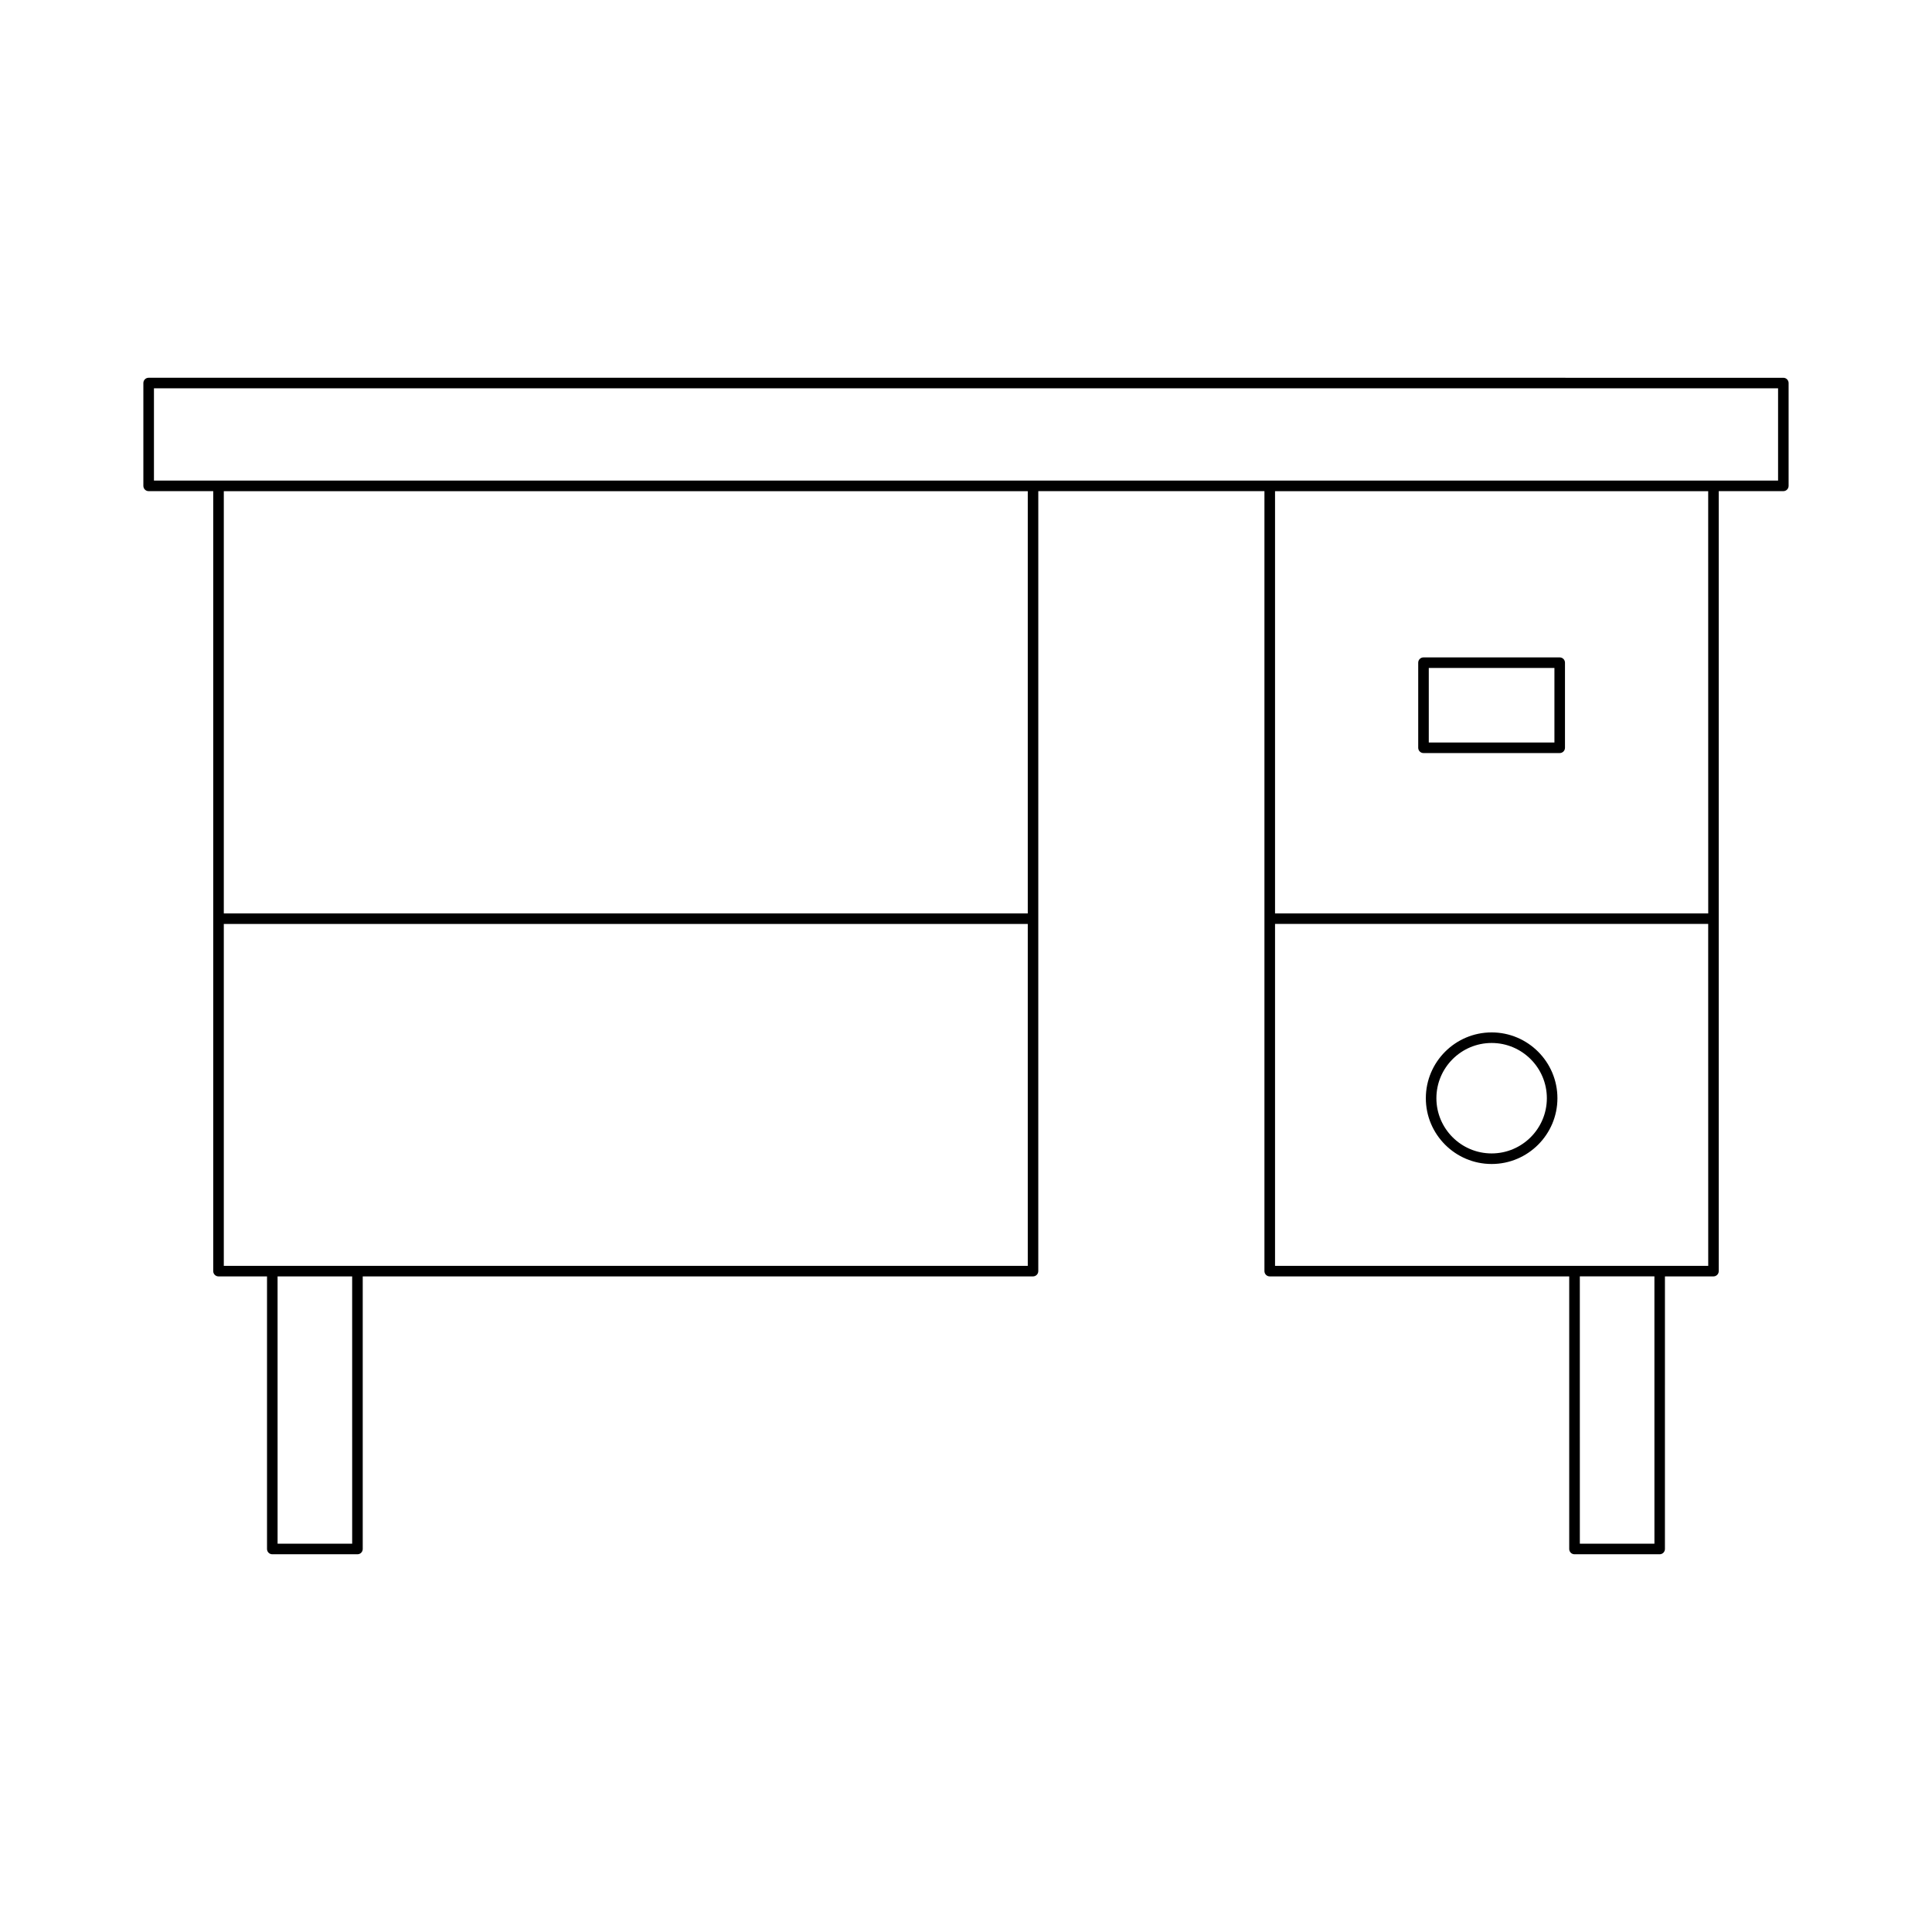 <?xml version="1.0" encoding="UTF-8"?>
<!-- Uploaded to: SVG Repo, www.svgrepo.com, Generator: SVG Repo Mixer Tools -->
<svg fill="#000000" width="800px" height="800px" version="1.1" viewBox="144 144 512 512" xmlns="http://www.w3.org/2000/svg">
 <g>
  <path d="m183.39 274.16h17.117v206.7c0 0.773 0.629 1.398 1.398 1.398h12.859v72.242c0 0.773 0.629 1.398 1.398 1.398h22.566c0.77 0 1.398-0.625 1.398-1.398v-72.242h177.63c0.77 0 1.398-0.625 1.398-1.398l0.004-206.7h59.93v206.7c0 0.773 0.629 1.398 1.398 1.398h79.371v72.242c0 0.773 0.629 1.398 1.398 1.398h22.566c0.77 0 1.398-0.625 1.398-1.398l0.004-72.242h12.859c0.77 0 1.398-0.625 1.398-1.398v-206.7h17.117c0.77 0 1.398-0.625 1.398-1.398v-27.25c0-0.773-0.629-1.398-1.398-1.398l-433.21-0.004c-0.77 0-1.398 0.625-1.398 1.398v27.25c0 0.777 0.629 1.402 1.398 1.402zm53.941 278.94h-19.766l-0.004-70.844h19.766zm179.04-73.641h-213.06v-90.605h213.06zm0-93.402h-213.06v-111.89h213.06zm166.07 167.04h-19.766l-0.004-70.844h19.766zm14.258-73.641h-114.8v-90.605h114.79zm0-93.402h-114.8v-111.89h114.79zm-411.9-139.15h430.41v24.453h-430.41z"/>
  <path d="m521.24 343.57h36.098c0.77 0 1.398-0.625 1.398-1.398v-22.555c0-0.773-0.629-1.398-1.398-1.398h-36.098c-0.77 0-1.398 0.625-1.398 1.398v22.555c0 0.77 0.629 1.398 1.398 1.398zm1.402-22.559h33.297v19.758h-33.297z"/>
  <path d="m539.3 452.47c9.609 0 17.434-7.82 17.434-17.434 0-9.613-7.824-17.438-17.434-17.438-9.617 0-17.438 7.824-17.438 17.438-0.004 9.613 7.82 17.434 17.438 17.434zm0-32.07c8.07 0 14.633 6.566 14.633 14.637 0 8.07-6.566 14.633-14.633 14.633-8.074 0-14.641-6.566-14.641-14.633 0-8.07 6.566-14.637 14.641-14.637z"/>
 </g>
</svg>